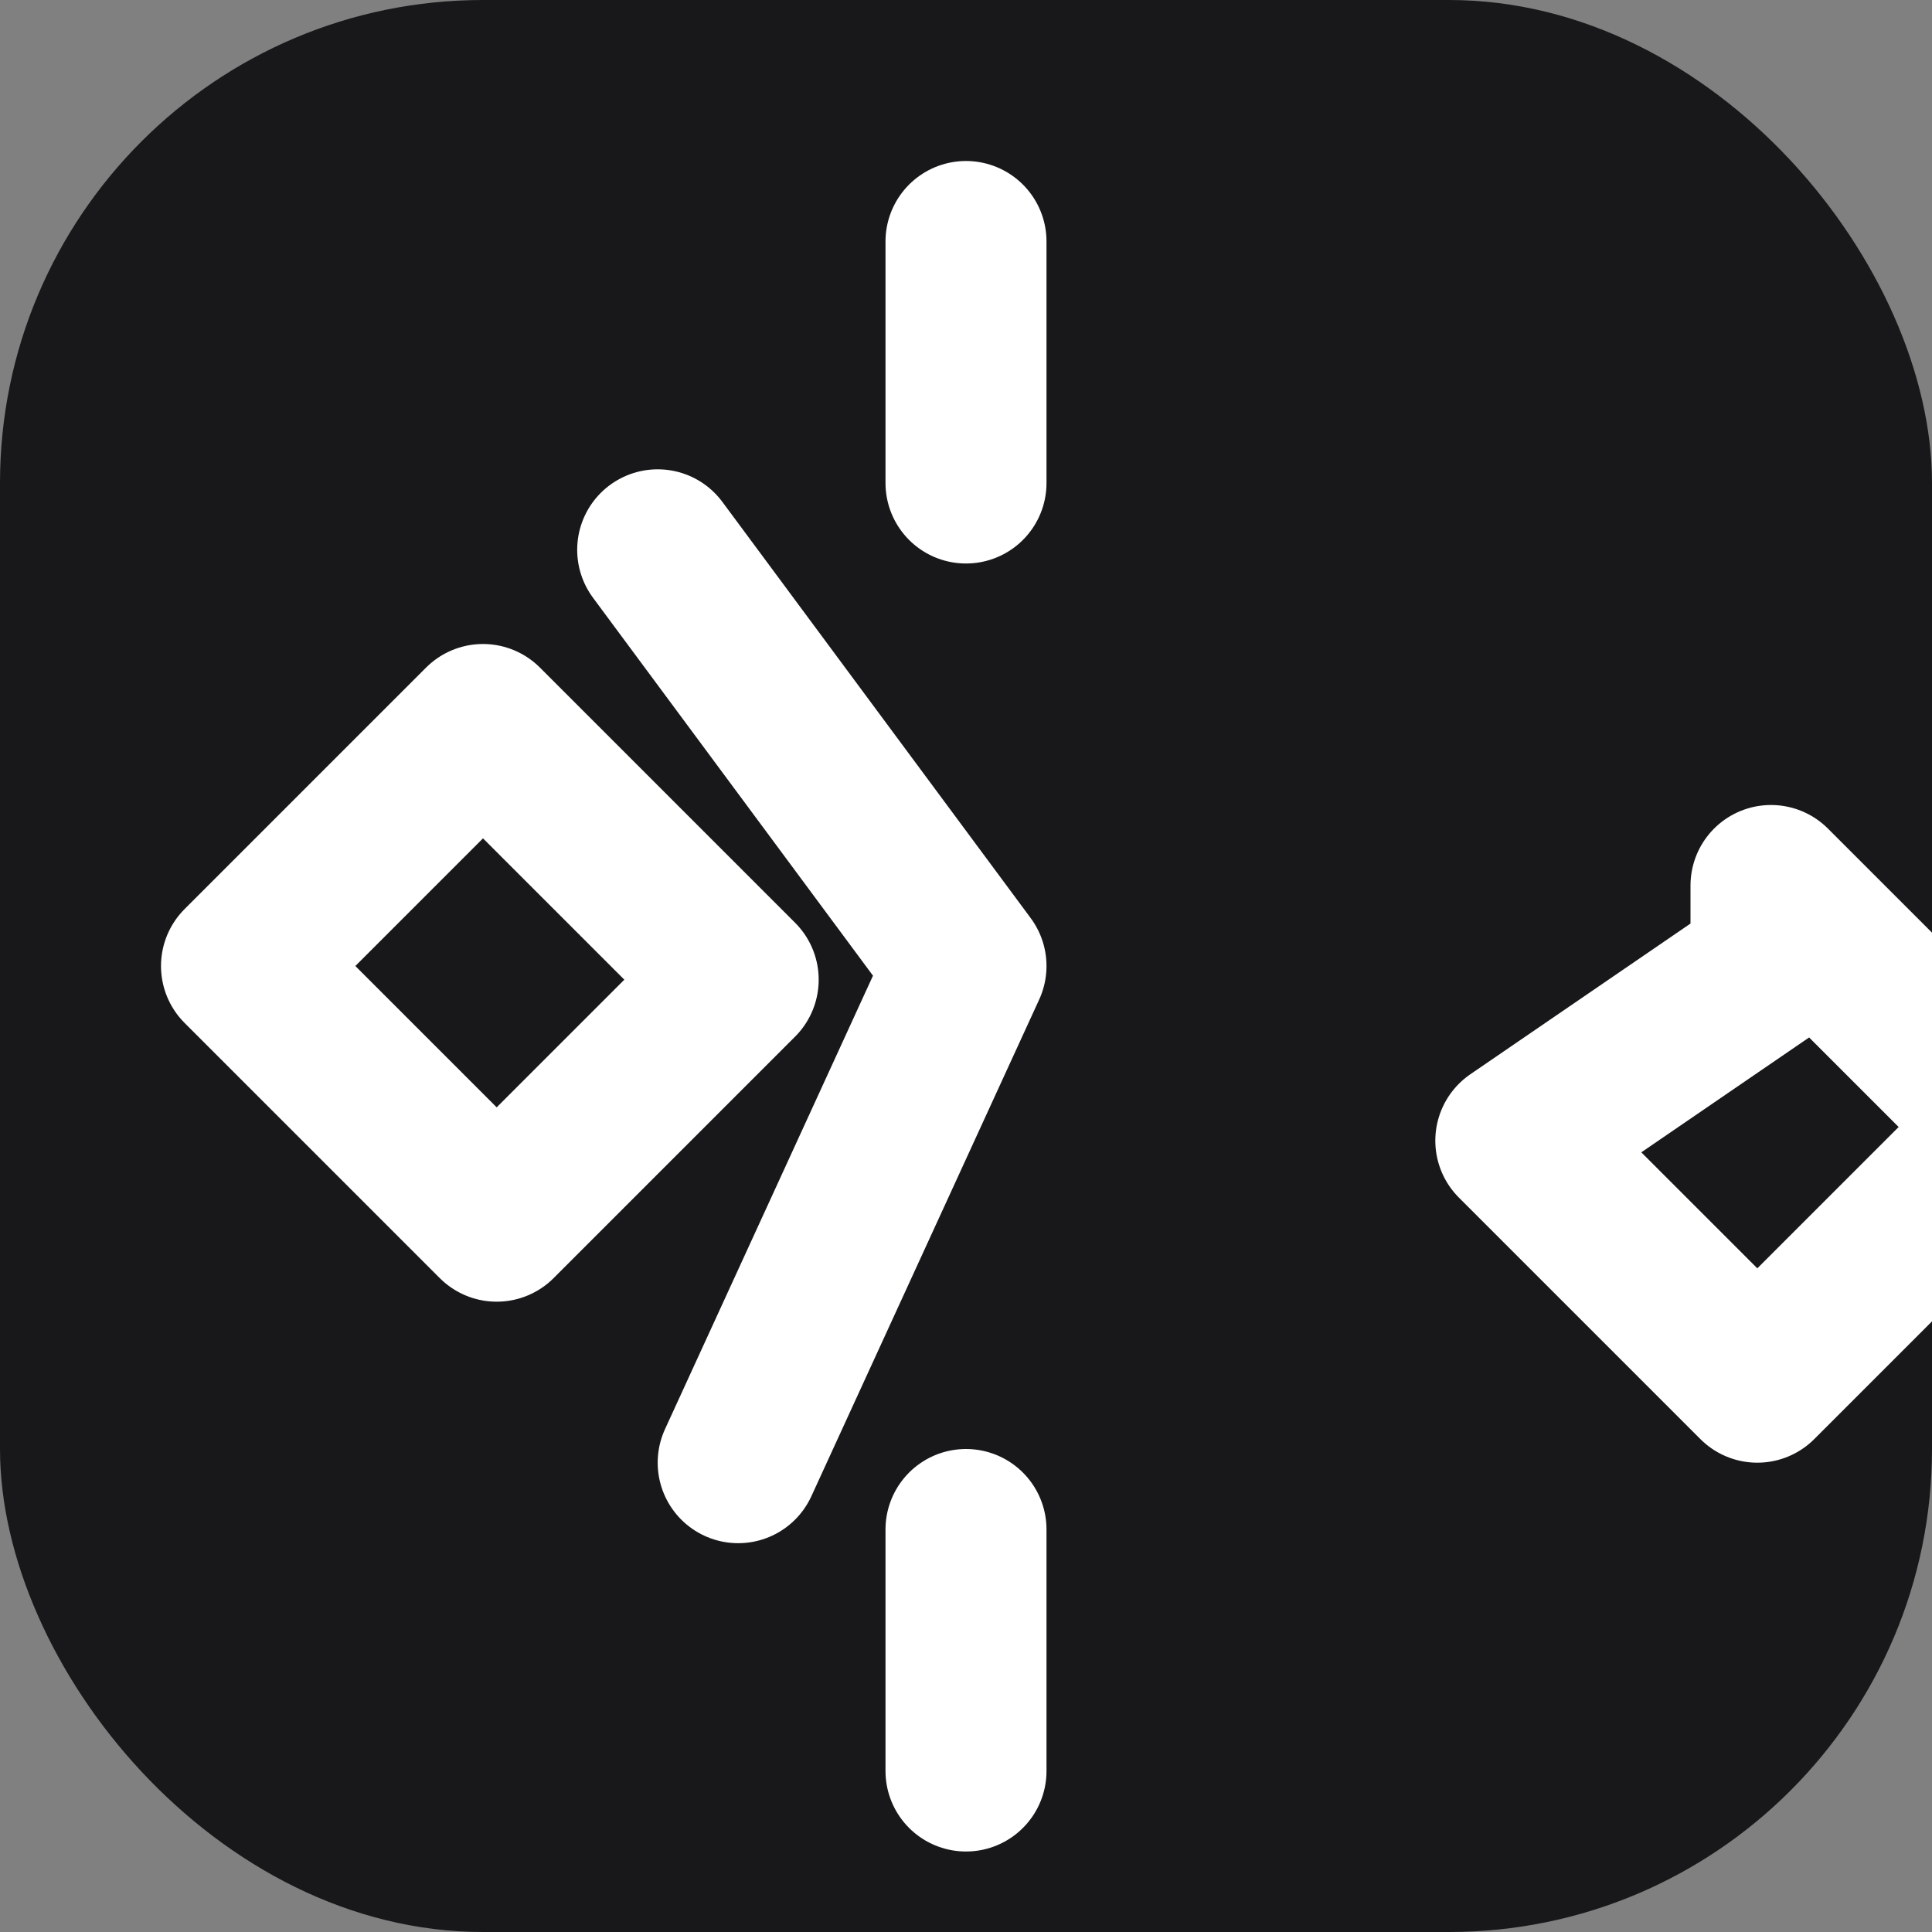 <svg width="32" height="32" viewBox="0 0 24 24" fill="none" xmlns="http://www.w3.org/2000/svg">
  <rect x="0" y="0" width="24" height="24" fill="#808080" stroke="none"/>
  <rect width="24" height="24" rx="6" fill="#18181b"/>
  <path d="M12 3v3m-2.83 12.17L12 12m10-1 3 3-3.17 3.17-3-3L22 12zM3 12l3-3 3.17 3.17-3 3L3 12zm5.17-5.17L12 12m0 10v-3" stroke="white" stroke-width="2" stroke-linecap="round" stroke-linejoin="round"/>
</svg>
